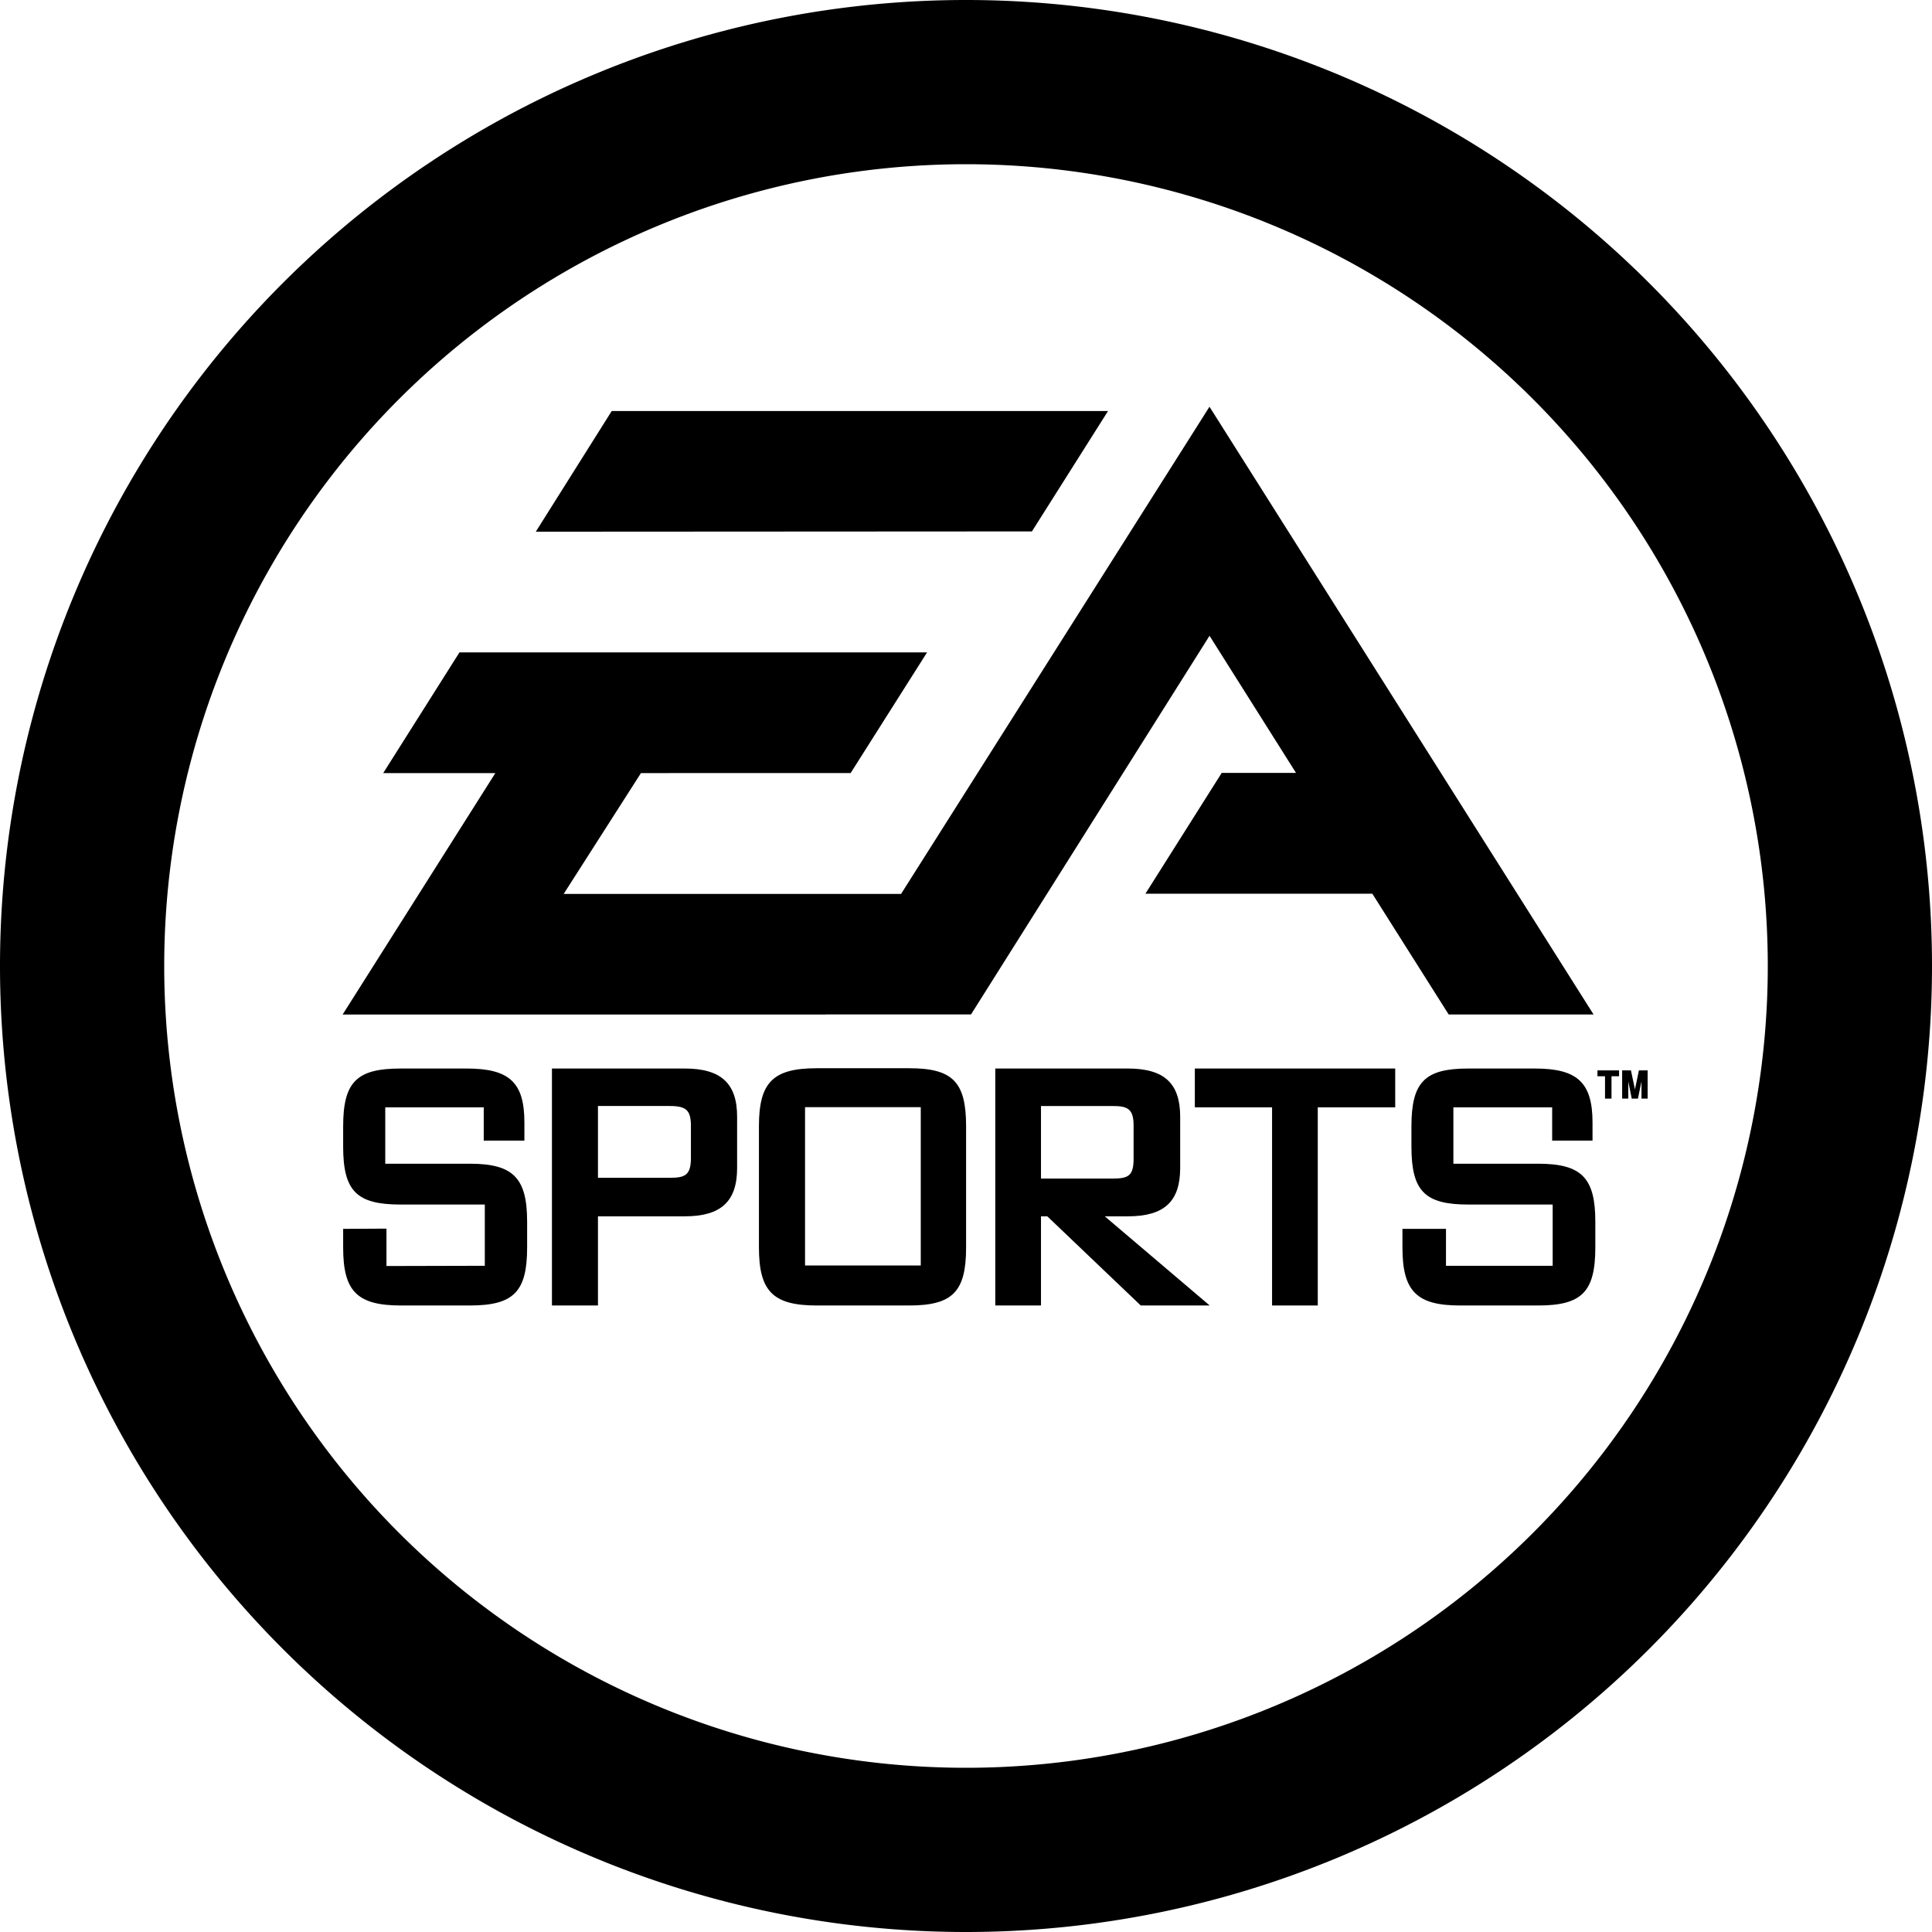 <?xml version="1.0" encoding="UTF-8" standalone="no"?>
<!-- Generator: Adobe Illustrator 13.0.0, SVG Export Plug-In . SVG Version: 6.00 Build 14948)  -->

<svg
   xmlns:dc="http://purl.org/dc/elements/1.1/"
   xmlns:cc="http://creativecommons.org/ns#"
   xmlns:rdf="http://www.w3.org/1999/02/22-rdf-syntax-ns#"
   xmlns:svg="http://www.w3.org/2000/svg"
   xmlns="http://www.w3.org/2000/svg"
   xmlns:sodipodi="http://sodipodi.sourceforge.net/DTD/sodipodi-0.dtd"
   xmlns:inkscape="http://www.inkscape.org/namespaces/inkscape"
   version="1.0"
   id="Layer_2"
   x="0px"
   y="0px"
   width="1000"
   height="1000"
   viewBox="0 0 1000 1000"
   enable-background="new 0 0 260.618 260.618"
   xml:space="preserve"
   sodipodi:docname="EA Sports 2000 (Print).svg"
   inkscape:version="0.92.2 (5c3e80d, 2017-08-06)"><defs
     id="defs73262" /><sodipodi:namedview
     pagecolor="#ffffff"
     bordercolor="#666666"
     borderopacity="1"
     objecttolerance="10"
     gridtolerance="10"
     guidetolerance="10"
     inkscape:pageopacity="0"
     inkscape:pageshadow="2"
     inkscape:window-width="1360"
     inkscape:window-height="706"
     id="namedview73260"
     showgrid="false"
     inkscape:zoom="0.25"
     inkscape:cx="974.31944"
     inkscape:cy="692.86303"
     inkscape:window-x="-8"
     inkscape:window-y="-8"
     inkscape:window-maximized="1"
     inkscape:current-layer="Layer_2" /><path
     style="fill:#000000;fill-opacity:1;stroke:none;stroke-width:41.579;stroke-miterlimit:3.909;stroke-dasharray:none;stroke-opacity:1"
     d="M 500 0 A 500 500 0 0 0 0 500 A 500 500 0 0 0 500 1000 A 500 500 0 0 0 1000 500 A 500 500 0 0 0 500 0 z M 500 85 A 415 415 0 0 1 915 500 A 415 415 0 0 1 500 915 A 415 415 0 0 1 85 500 A 415 415 0 0 1 500 85 z "
     id="path73809" /><g
     id="g73239"
     transform="matrix(3.837,0,0,3.837,-1.4627724e-4,8.6705078e-4)"
     style="fill:#000000;fill-opacity:1"><path
       d="m 215.491,144.392 v 0.793 c 0,0 0.881,0 1.02,0 0,0.139 0,3.015 0,3.015 h 0.876 c 0,0 0,-2.875 0,-3.015 0.141,0 1.019,0 1.019,0 v -0.793 h -0.25 z"
       id="path73235"
       inkscape:connector-curvature="0"
       style="fill:#000000;fill-opacity:1" /><path
       d="m 222.011,144.393 h -0.928 c 0,0 -0.415,1.994 -0.533,2.563 -0.158,-0.752 -0.54,-2.563 -0.54,-2.563 h -1.188 v 3.807 h 0.831 c 0,0 0,-1.473 0,-2.313 0.173,0.864 0.463,2.313 0.463,2.313 h 0.837 c 0,0 0.305,-1.481 0.478,-2.324 0,0.837 0,2.324 0,2.324 h 0.831 v -3.807 z"
       id="path73237"
       inkscape:connector-curvature="0"
       style="fill:#000000;fill-opacity:1" /></g><g
     id="g73257"
     transform="matrix(3.837,0,0,3.837,-1.4627724e-4,8.6705078e-4)"
     style="fill:#000000;fill-opacity:1"><g
       id="g73253"
       style="fill:#000000;fill-opacity:1"><path
         d="M 63.364,156.981 H 51.97 v -7.609 h 13.285 v 4.494 h 5.484 v -2.446 c 0,-5.38 -1.998,-7.279 -7.768,-7.279 h -8.953 c -5.898,0 -7.727,1.811 -7.727,7.804 v 2.735 c 0,5.996 1.828,7.808 7.727,7.808 h 11.381 v 8.261 l -13.266,0.033 v -5.045 l -5.842,0.033 v 2.535 c 0,5.9 1.898,7.801 7.803,7.801 h 9.27 c 5.92,0 7.744,-1.834 7.744,-7.836 v -3.473 c 0,-5.916 -1.894,-7.816 -7.744,-7.816 z"
         id="path73241"
         inkscape:connector-curvature="0"
         style="clip-rule:evenodd;fill:#000000;fill-rule:evenodd;fill-opacity:1" /><polygon
         points="171.598,149.372 171.598,176.105 177.764,176.105 177.764,149.372 188.209,149.372 188.209,144.14 161.18,144.14 161.18,149.372 "
         id="polygon73243"
         style="clip-rule:evenodd;fill:#000000;fill-rule:evenodd;fill-opacity:1" /><path
         d="m 207.473,156.981 h -11.416 v -7.609 h 13.324 v 4.494 h 5.445 v -2.446 c 0,-5.38 -2.041,-7.279 -7.75,-7.279 h -9.018 c -5.854,0 -7.66,1.811 -7.66,7.804 v 2.735 c 0,5.996 1.807,7.808 7.66,7.808 h 11.391 v 8.261 h -14.391 l 0.002,-4.979 h -5.875 v 2.5 c -0.002,5.936 1.932,7.836 7.779,7.836 h 10.508 c 5.92,0 7.732,-1.834 7.732,-7.836 v -3.473 c 0.002,-5.916 -1.858,-7.816 -7.731,-7.816 z"
         id="path73245"
         inkscape:connector-curvature="0"
         style="clip-rule:evenodd;fill:#000000;fill-rule:evenodd;fill-opacity:1" /><path
         d="M 92.378,144.14 H 74.456 v 31.965 h 6.207 v -12.028 h 11.715 c 4.879,0 7.057,-2.003 7.057,-6.521 v -6.918 c 0,-4.493 -2.178,-6.498 -7.057,-6.498 z m 0.824,7.758 v 4.313 c 0,2.355 -0.84,2.669 -2.855,2.669 h -9.684 v -9.684 h 9.684 c 2.23,0.001 2.855,0.572 2.855,2.702 z"
         id="path73247"
         inkscape:connector-curvature="0"
         style="clip-rule:evenodd;fill:#000000;fill-rule:evenodd;fill-opacity:1" /><path
         d="m 122.64,144.101 h -12.473 c -5.924,0 -7.789,1.934 -7.789,7.833 v 16.335 c 0,5.891 1.865,7.836 7.789,7.836 h 12.473 c 5.886,0 7.683,-1.875 7.683,-7.836 v -16.335 c 0,-5.983 -1.797,-7.833 -7.683,-7.833 z m -14.043,5.252 h 15.611 v 21.36 h -15.611 z"
         id="path73249"
         inkscape:connector-curvature="0"
         style="clip-rule:evenodd;fill:#000000;fill-rule:evenodd;fill-opacity:1" /><path
         d="m 149.03,164.077 h 3.117 c 4.912,0 7.055,-2.003 7.055,-6.521 v -6.918 c 0,-4.494 -2.143,-6.499 -7.055,-6.499 H 134.26 v 31.965 h 6.166 v -12.028 h 0.85 l 12.605,12.028 h 9.299 z m 1.074,-5.094 h -9.678 v -9.786 h 9.678 c 1.982,0 2.814,0.363 2.814,2.635 v 4.491 c 0,2.287 -0.709,2.66 -2.814,2.66 z"
         id="path73251"
         inkscape:connector-curvature="0"
         style="clip-rule:evenodd;fill:#000000;fill-rule:evenodd;fill-opacity:1" /></g><path
       d="M 214.965,136.847 H 195.42 L 185.123,120.56 h -30.611 l 10.291,-16.296 h 10.025 l -11.666,-18.499 -32.174,51.078 -19.58,0.003 v 0.01 H 46.22 l 20.6,-32.569 -15.131,0.005 10.293,-16.288 h 63.076 l -10.311,16.282 H 86.462 l -10.424,16.301 h 45.512 l 41.605,-65.72 z M 149.467,55.449 h -66.95 l -10.24,16.275 66.927,-0.038 z"
       id="path73255"
       inkscape:connector-curvature="0"
       style="fill:#000000;fill-opacity:1" /></g></svg>